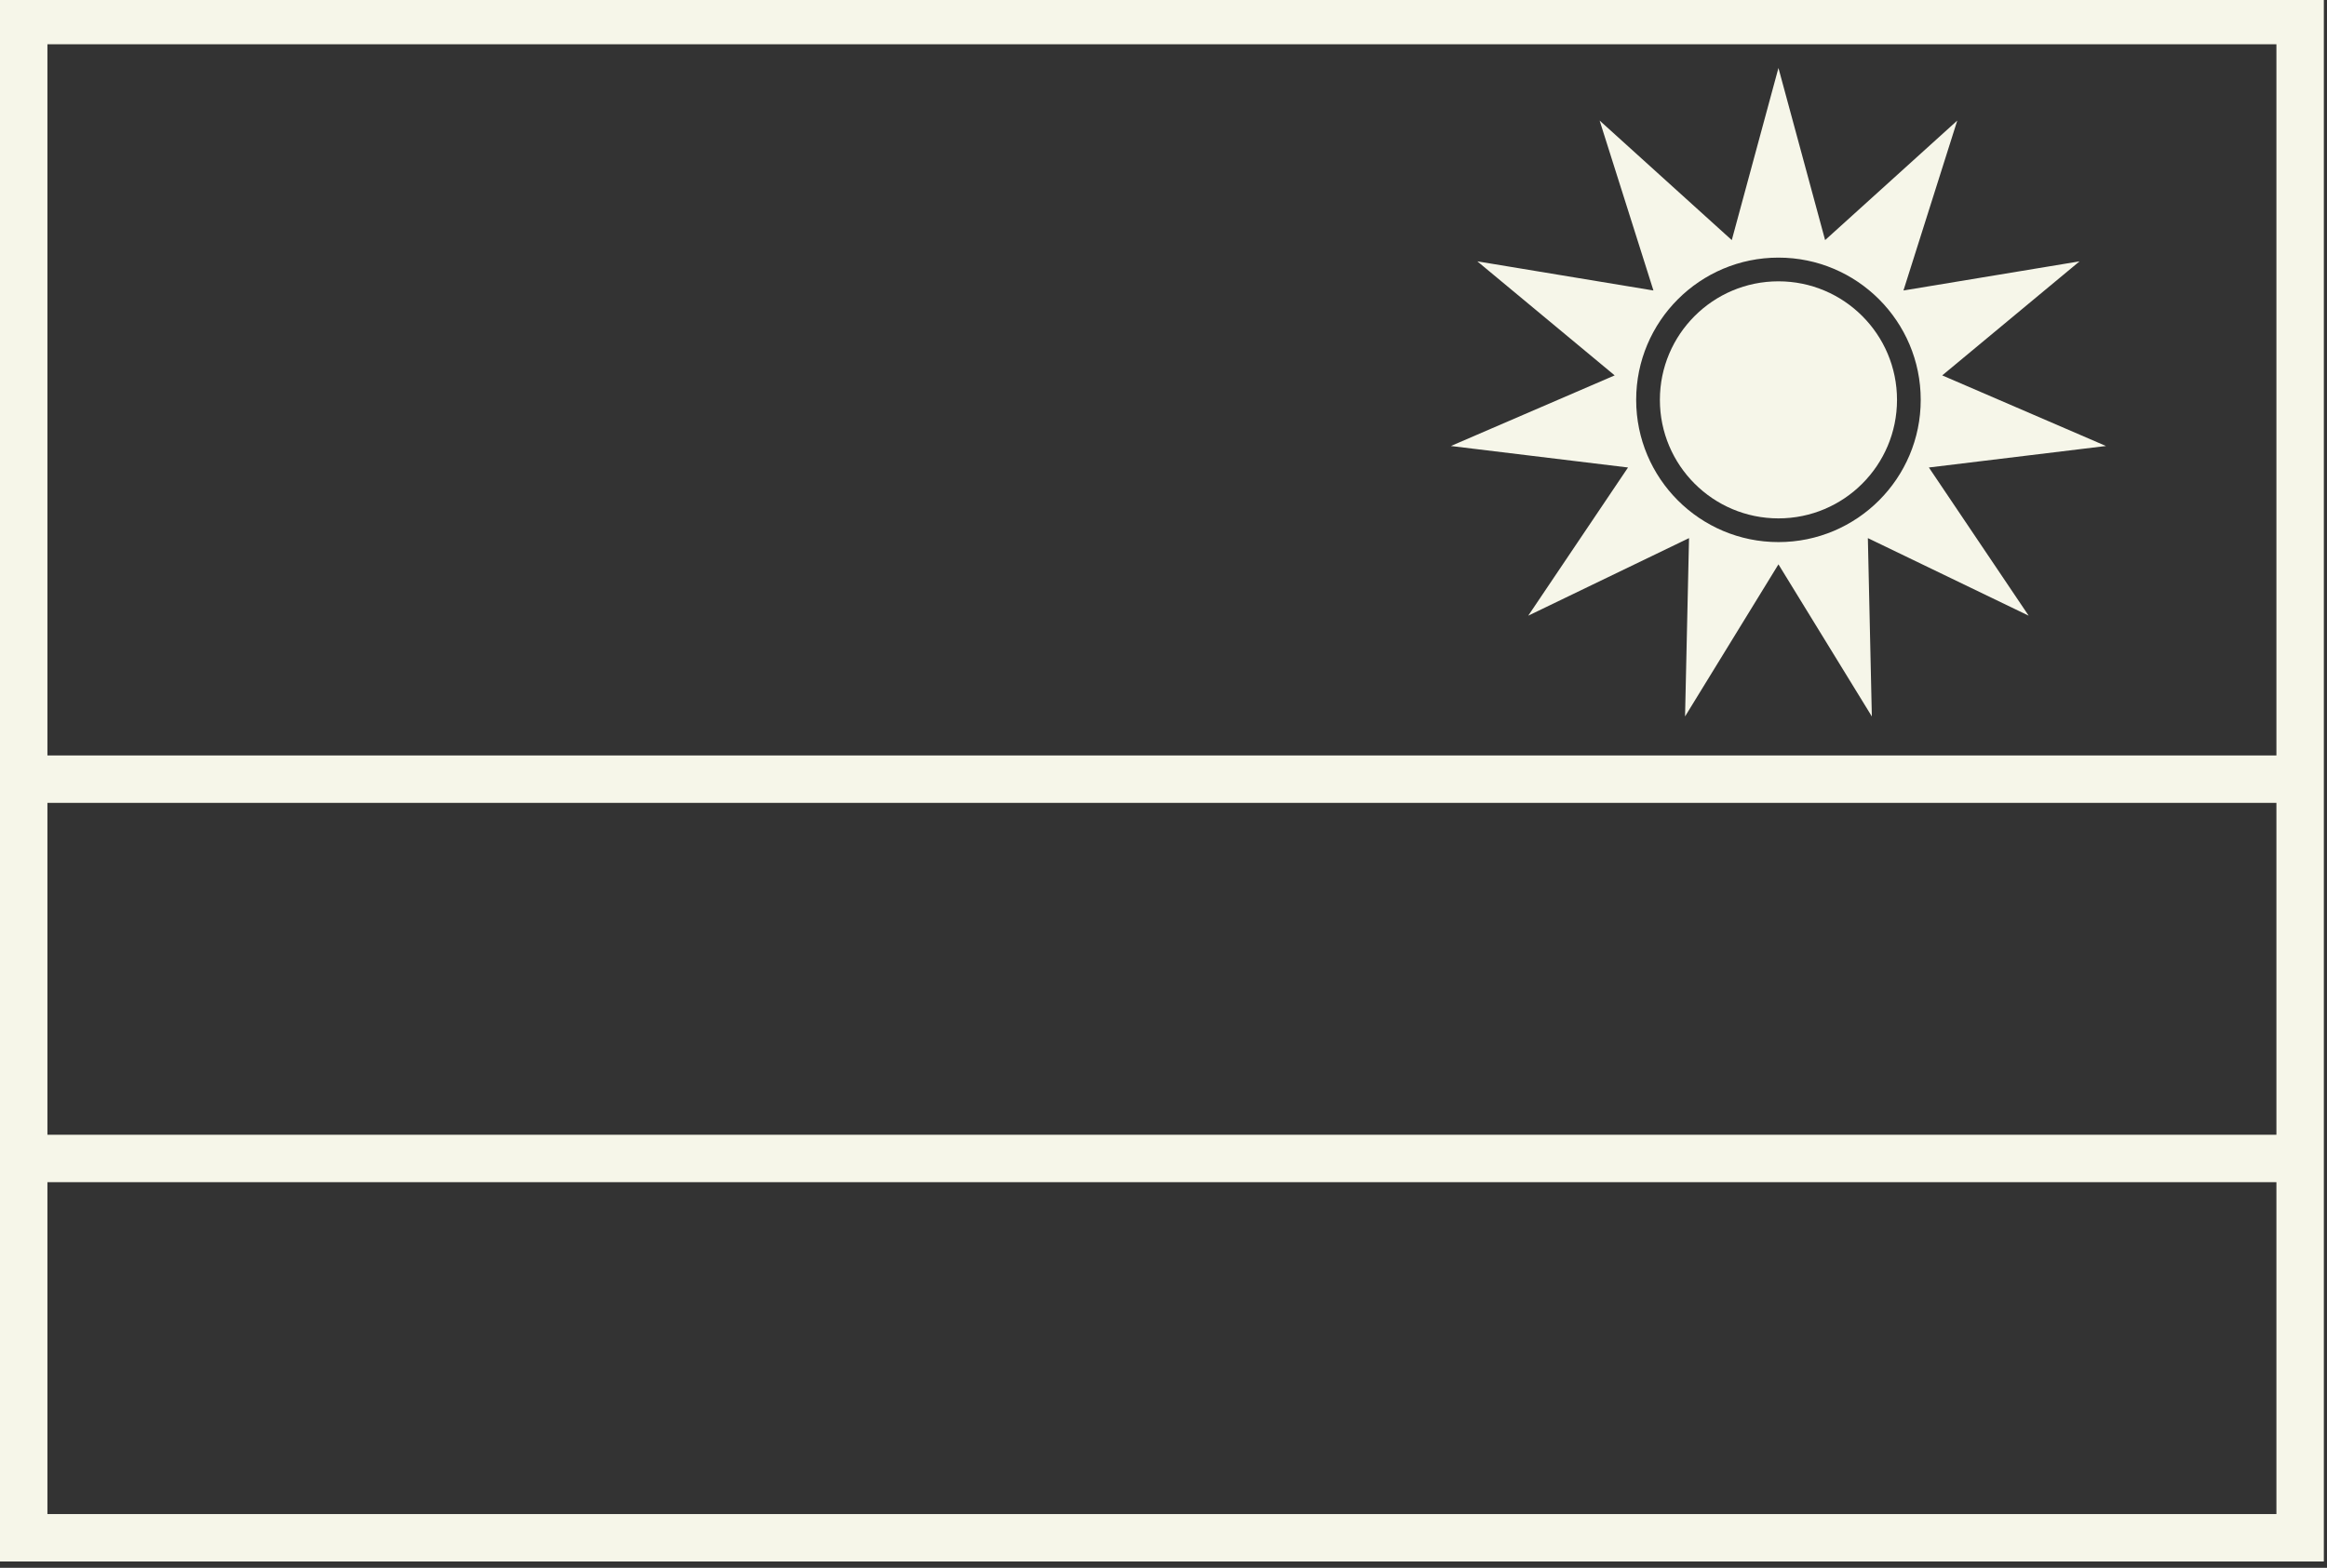 <?xml version="1.0" encoding="UTF-8" standalone="no"?><svg xmlns="http://www.w3.org/2000/svg" xmlns:xlink="http://www.w3.org/1999/xlink" fill="#f6f6e9" height="24.8" preserveAspectRatio="xMidYMid meet" version="1" viewBox="0.0 0.3 36.8 24.8" width="36.8" zoomAndPan="magnify"><rect x="0.0" y="0.3" width="36.8" height="24.8" fill="#333333" stroke="none"/><g id="change1_1"><path d="M 36.75 25 L 0 25 L 0 0.25 L 36.75 0.25 Z M 0.75 12.25 L 36 12.25 L 36 1 L 0.75 1 Z M 0.75 18.25 L 36 18.25 L 36 13 L 0.75 13 Z M 0.75 24.25 L 36 24.25 L 36 19 L 0.75 19 Z M 0.75 24.25" fill="inherit"/><path d="M 28.125 9.227 L 26.648 11.633 L 26.711 8.812 L 24.168 10.039 L 25.746 7.695 L 22.945 7.355 L 25.535 6.238 L 23.363 4.434 L 26.148 4.895 L 25.297 2.207 L 27.387 4.098 L 28.125 1.375 L 28.863 4.098 L 30.953 2.207 L 30.102 4.895 L 32.887 4.434 L 30.715 6.238 L 33.305 7.355 L 30.504 7.695 L 32.082 10.039 L 29.539 8.812 L 29.602 11.633 Z M 28.125 8.875 C 29.367 8.875 30.375 7.867 30.375 6.625 C 30.375 5.383 29.367 4.375 28.125 4.375 C 26.883 4.375 25.875 5.383 25.875 6.625 C 25.875 7.867 26.883 8.875 28.125 8.875 C 28.125 8.875 26.883 8.875 28.125 8.875 Z M 28.125 8.875" fill="inherit"/><path d="M 28.125 8.5 C 29.16 8.5 30 7.66 30 6.625 C 30 5.59 29.16 4.75 28.125 4.75 C 27.09 4.75 26.25 5.59 26.25 6.625 C 26.25 7.66 27.09 8.5 28.125 8.5 C 28.125 8.5 27.09 8.5 28.125 8.5 Z M 28.125 8.5" fill="inherit"/></g></svg>